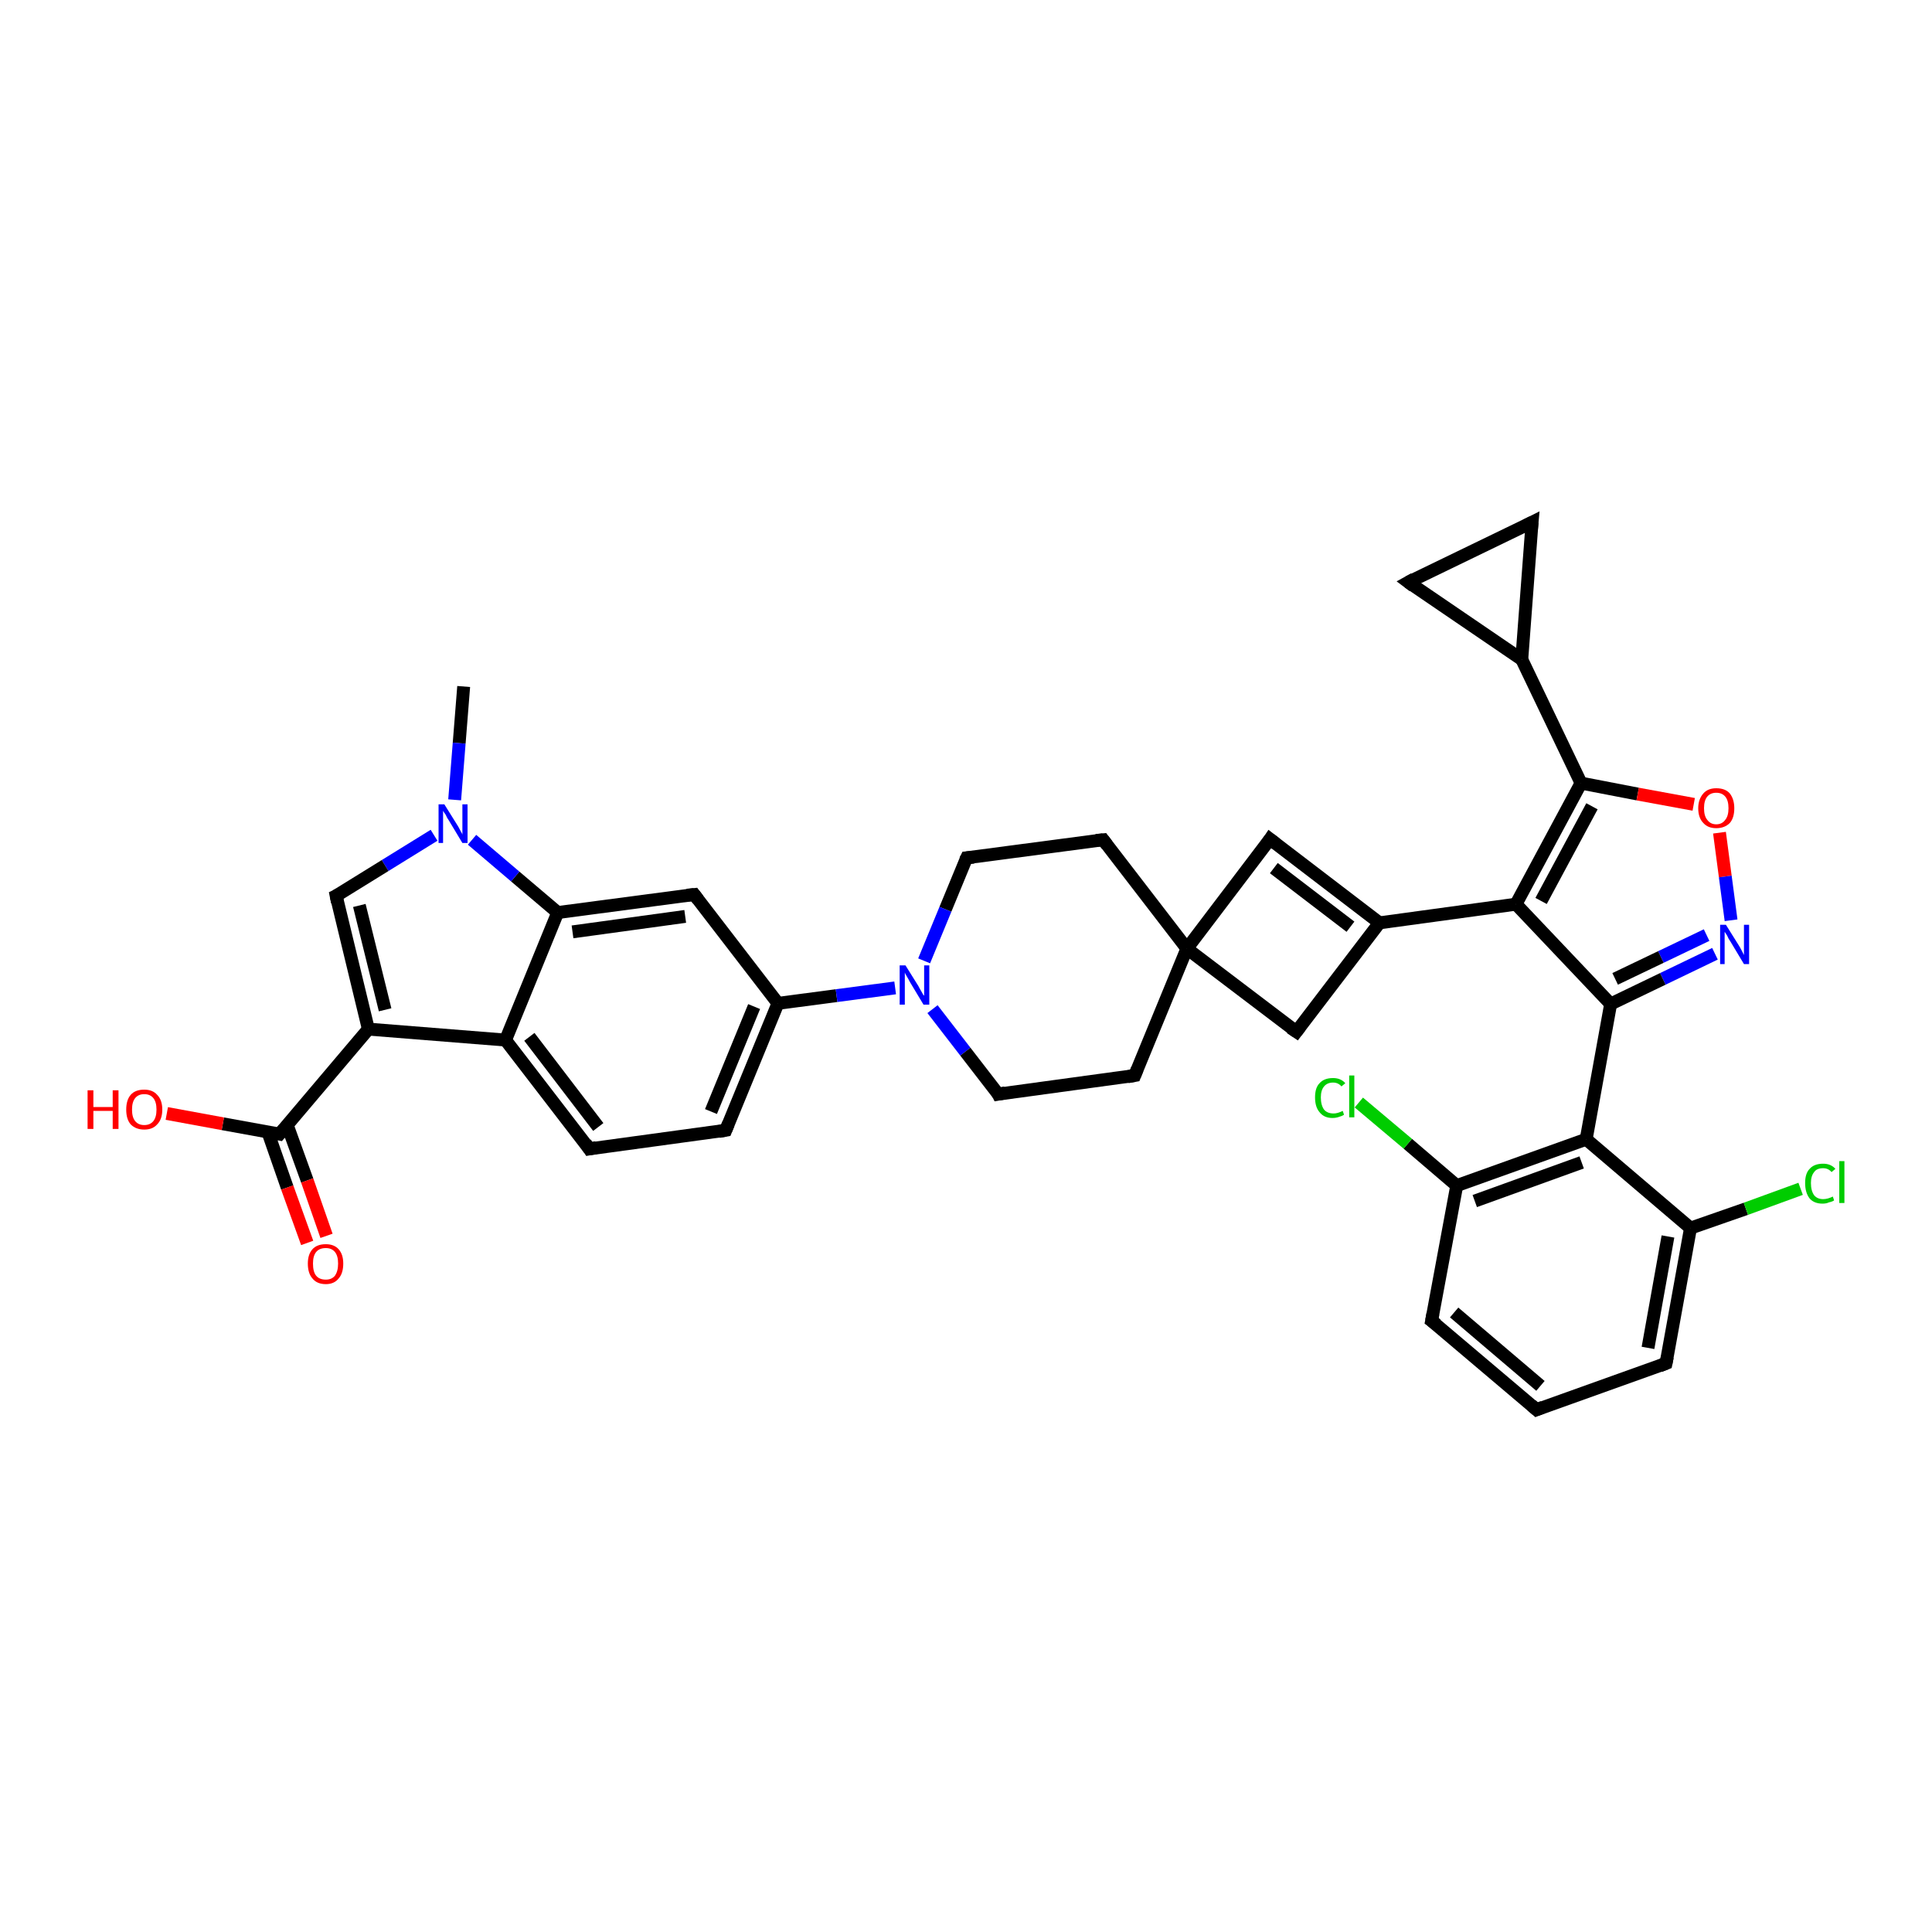 <?xml version='1.0' encoding='iso-8859-1'?>
<svg version='1.1' baseProfile='full'
              xmlns='http://www.w3.org/2000/svg'
                      xmlns:rdkit='http://www.rdkit.org/xml'
                      xmlns:xlink='http://www.w3.org/1999/xlink'
                  xml:space='preserve'
width='300px' height='300px' viewBox='0 0 300 300'>
<!-- END OF HEADER -->
<rect style='opacity:1.0;fill:#FFFFFF;stroke:none' width='300.0' height='300.0' x='0.0' y='0.0'> </rect>
<path class='bond-0 atom-0 atom-1' d='M 72.0,106.6 L 71.3,115.4' style='fill:none;fill-rule:evenodd;stroke:#000000;stroke-width:2.0px;stroke-linecap:butt;stroke-linejoin:miter;stroke-opacity:1' />
<path class='bond-0 atom-0 atom-1' d='M 71.3,115.4 L 70.6,124.2' style='fill:none;fill-rule:evenodd;stroke:#0000FF;stroke-width:2.0px;stroke-linecap:butt;stroke-linejoin:miter;stroke-opacity:1' />
<path class='bond-1 atom-1 atom-2' d='M 67.4,129.7 L 59.8,134.4' style='fill:none;fill-rule:evenodd;stroke:#0000FF;stroke-width:2.0px;stroke-linecap:butt;stroke-linejoin:miter;stroke-opacity:1' />
<path class='bond-1 atom-1 atom-2' d='M 59.8,134.4 L 52.2,139.1' style='fill:none;fill-rule:evenodd;stroke:#000000;stroke-width:2.0px;stroke-linecap:butt;stroke-linejoin:miter;stroke-opacity:1' />
<path class='bond-2 atom-2 atom-3' d='M 52.2,139.1 L 57.2,159.8' style='fill:none;fill-rule:evenodd;stroke:#000000;stroke-width:2.0px;stroke-linecap:butt;stroke-linejoin:miter;stroke-opacity:1' />
<path class='bond-2 atom-2 atom-3' d='M 55.8,140.6 L 59.8,156.8' style='fill:none;fill-rule:evenodd;stroke:#000000;stroke-width:2.0px;stroke-linecap:butt;stroke-linejoin:miter;stroke-opacity:1' />
<path class='bond-3 atom-3 atom-4' d='M 57.2,159.8 L 43.4,176.1' style='fill:none;fill-rule:evenodd;stroke:#000000;stroke-width:2.0px;stroke-linecap:butt;stroke-linejoin:miter;stroke-opacity:1' />
<path class='bond-4 atom-4 atom-5' d='M 43.4,176.1 L 34.6,174.5' style='fill:none;fill-rule:evenodd;stroke:#000000;stroke-width:2.0px;stroke-linecap:butt;stroke-linejoin:miter;stroke-opacity:1' />
<path class='bond-4 atom-4 atom-5' d='M 34.6,174.5 L 25.9,172.9' style='fill:none;fill-rule:evenodd;stroke:#FF0000;stroke-width:2.0px;stroke-linecap:butt;stroke-linejoin:miter;stroke-opacity:1' />
<path class='bond-5 atom-4 atom-6' d='M 41.6,175.8 L 44.6,184.4' style='fill:none;fill-rule:evenodd;stroke:#000000;stroke-width:2.0px;stroke-linecap:butt;stroke-linejoin:miter;stroke-opacity:1' />
<path class='bond-5 atom-4 atom-6' d='M 44.6,184.4 L 47.7,193.0' style='fill:none;fill-rule:evenodd;stroke:#FF0000;stroke-width:2.0px;stroke-linecap:butt;stroke-linejoin:miter;stroke-opacity:1' />
<path class='bond-5 atom-4 atom-6' d='M 44.6,174.7 L 47.7,183.3' style='fill:none;fill-rule:evenodd;stroke:#000000;stroke-width:2.0px;stroke-linecap:butt;stroke-linejoin:miter;stroke-opacity:1' />
<path class='bond-5 atom-4 atom-6' d='M 47.7,183.3 L 50.7,191.9' style='fill:none;fill-rule:evenodd;stroke:#FF0000;stroke-width:2.0px;stroke-linecap:butt;stroke-linejoin:miter;stroke-opacity:1' />
<path class='bond-6 atom-3 atom-7' d='M 57.2,159.8 L 78.5,161.5' style='fill:none;fill-rule:evenodd;stroke:#000000;stroke-width:2.0px;stroke-linecap:butt;stroke-linejoin:miter;stroke-opacity:1' />
<path class='bond-7 atom-7 atom-8' d='M 78.5,161.5 L 91.5,178.4' style='fill:none;fill-rule:evenodd;stroke:#000000;stroke-width:2.0px;stroke-linecap:butt;stroke-linejoin:miter;stroke-opacity:1' />
<path class='bond-7 atom-7 atom-8' d='M 82.2,161.0 L 92.9,175.0' style='fill:none;fill-rule:evenodd;stroke:#000000;stroke-width:2.0px;stroke-linecap:butt;stroke-linejoin:miter;stroke-opacity:1' />
<path class='bond-8 atom-8 atom-9' d='M 91.5,178.4 L 112.7,175.5' style='fill:none;fill-rule:evenodd;stroke:#000000;stroke-width:2.0px;stroke-linecap:butt;stroke-linejoin:miter;stroke-opacity:1' />
<path class='bond-9 atom-9 atom-10' d='M 112.7,175.5 L 120.8,155.8' style='fill:none;fill-rule:evenodd;stroke:#000000;stroke-width:2.0px;stroke-linecap:butt;stroke-linejoin:miter;stroke-opacity:1' />
<path class='bond-9 atom-9 atom-10' d='M 110.4,172.6 L 117.1,156.3' style='fill:none;fill-rule:evenodd;stroke:#000000;stroke-width:2.0px;stroke-linecap:butt;stroke-linejoin:miter;stroke-opacity:1' />
<path class='bond-10 atom-10 atom-11' d='M 120.8,155.8 L 107.8,138.9' style='fill:none;fill-rule:evenodd;stroke:#000000;stroke-width:2.0px;stroke-linecap:butt;stroke-linejoin:miter;stroke-opacity:1' />
<path class='bond-11 atom-11 atom-12' d='M 107.8,138.9 L 86.6,141.7' style='fill:none;fill-rule:evenodd;stroke:#000000;stroke-width:2.0px;stroke-linecap:butt;stroke-linejoin:miter;stroke-opacity:1' />
<path class='bond-11 atom-11 atom-12' d='M 106.4,142.3 L 88.9,144.7' style='fill:none;fill-rule:evenodd;stroke:#000000;stroke-width:2.0px;stroke-linecap:butt;stroke-linejoin:miter;stroke-opacity:1' />
<path class='bond-12 atom-10 atom-13' d='M 120.8,155.8 L 129.9,154.6' style='fill:none;fill-rule:evenodd;stroke:#000000;stroke-width:2.0px;stroke-linecap:butt;stroke-linejoin:miter;stroke-opacity:1' />
<path class='bond-12 atom-10 atom-13' d='M 129.9,154.6 L 139.0,153.4' style='fill:none;fill-rule:evenodd;stroke:#0000FF;stroke-width:2.0px;stroke-linecap:butt;stroke-linejoin:miter;stroke-opacity:1' />
<path class='bond-13 atom-13 atom-14' d='M 144.8,156.7 L 149.9,163.3' style='fill:none;fill-rule:evenodd;stroke:#0000FF;stroke-width:2.0px;stroke-linecap:butt;stroke-linejoin:miter;stroke-opacity:1' />
<path class='bond-13 atom-13 atom-14' d='M 149.9,163.3 L 155.0,169.9' style='fill:none;fill-rule:evenodd;stroke:#000000;stroke-width:2.0px;stroke-linecap:butt;stroke-linejoin:miter;stroke-opacity:1' />
<path class='bond-14 atom-14 atom-15' d='M 155.0,169.9 L 176.2,167.0' style='fill:none;fill-rule:evenodd;stroke:#000000;stroke-width:2.0px;stroke-linecap:butt;stroke-linejoin:miter;stroke-opacity:1' />
<path class='bond-15 atom-15 atom-16' d='M 176.2,167.0 L 184.3,147.3' style='fill:none;fill-rule:evenodd;stroke:#000000;stroke-width:2.0px;stroke-linecap:butt;stroke-linejoin:miter;stroke-opacity:1' />
<path class='bond-16 atom-16 atom-17' d='M 184.3,147.3 L 201.3,160.2' style='fill:none;fill-rule:evenodd;stroke:#000000;stroke-width:2.0px;stroke-linecap:butt;stroke-linejoin:miter;stroke-opacity:1' />
<path class='bond-17 atom-17 atom-18' d='M 201.3,160.2 L 214.2,143.3' style='fill:none;fill-rule:evenodd;stroke:#000000;stroke-width:2.0px;stroke-linecap:butt;stroke-linejoin:miter;stroke-opacity:1' />
<path class='bond-18 atom-18 atom-19' d='M 214.2,143.3 L 197.2,130.3' style='fill:none;fill-rule:evenodd;stroke:#000000;stroke-width:2.0px;stroke-linecap:butt;stroke-linejoin:miter;stroke-opacity:1' />
<path class='bond-18 atom-18 atom-19' d='M 209.7,143.9 L 197.8,134.8' style='fill:none;fill-rule:evenodd;stroke:#000000;stroke-width:2.0px;stroke-linecap:butt;stroke-linejoin:miter;stroke-opacity:1' />
<path class='bond-19 atom-18 atom-20' d='M 214.2,143.3 L 235.4,140.4' style='fill:none;fill-rule:evenodd;stroke:#000000;stroke-width:2.0px;stroke-linecap:butt;stroke-linejoin:miter;stroke-opacity:1' />
<path class='bond-20 atom-20 atom-21' d='M 235.4,140.4 L 245.5,121.6' style='fill:none;fill-rule:evenodd;stroke:#000000;stroke-width:2.0px;stroke-linecap:butt;stroke-linejoin:miter;stroke-opacity:1' />
<path class='bond-20 atom-20 atom-21' d='M 239.3,139.9 L 247.2,125.2' style='fill:none;fill-rule:evenodd;stroke:#000000;stroke-width:2.0px;stroke-linecap:butt;stroke-linejoin:miter;stroke-opacity:1' />
<path class='bond-21 atom-21 atom-22' d='M 245.5,121.6 L 254.3,123.3' style='fill:none;fill-rule:evenodd;stroke:#000000;stroke-width:2.0px;stroke-linecap:butt;stroke-linejoin:miter;stroke-opacity:1' />
<path class='bond-21 atom-21 atom-22' d='M 254.3,123.3 L 263.0,124.9' style='fill:none;fill-rule:evenodd;stroke:#FF0000;stroke-width:2.0px;stroke-linecap:butt;stroke-linejoin:miter;stroke-opacity:1' />
<path class='bond-22 atom-22 atom-23' d='M 267.0,129.3 L 267.9,136.1' style='fill:none;fill-rule:evenodd;stroke:#FF0000;stroke-width:2.0px;stroke-linecap:butt;stroke-linejoin:miter;stroke-opacity:1' />
<path class='bond-22 atom-22 atom-23' d='M 267.9,136.1 L 268.8,142.9' style='fill:none;fill-rule:evenodd;stroke:#0000FF;stroke-width:2.0px;stroke-linecap:butt;stroke-linejoin:miter;stroke-opacity:1' />
<path class='bond-23 atom-23 atom-24' d='M 266.3,148.1 L 258.2,152.0' style='fill:none;fill-rule:evenodd;stroke:#0000FF;stroke-width:2.0px;stroke-linecap:butt;stroke-linejoin:miter;stroke-opacity:1' />
<path class='bond-23 atom-23 atom-24' d='M 258.2,152.0 L 250.1,155.9' style='fill:none;fill-rule:evenodd;stroke:#000000;stroke-width:2.0px;stroke-linecap:butt;stroke-linejoin:miter;stroke-opacity:1' />
<path class='bond-23 atom-23 atom-24' d='M 265.0,145.2 L 257.9,148.6' style='fill:none;fill-rule:evenodd;stroke:#0000FF;stroke-width:2.0px;stroke-linecap:butt;stroke-linejoin:miter;stroke-opacity:1' />
<path class='bond-23 atom-23 atom-24' d='M 257.9,148.6 L 250.8,152.0' style='fill:none;fill-rule:evenodd;stroke:#000000;stroke-width:2.0px;stroke-linecap:butt;stroke-linejoin:miter;stroke-opacity:1' />
<path class='bond-24 atom-24 atom-25' d='M 250.1,155.9 L 246.3,176.9' style='fill:none;fill-rule:evenodd;stroke:#000000;stroke-width:2.0px;stroke-linecap:butt;stroke-linejoin:miter;stroke-opacity:1' />
<path class='bond-25 atom-25 atom-26' d='M 246.3,176.9 L 226.2,184.1' style='fill:none;fill-rule:evenodd;stroke:#000000;stroke-width:2.0px;stroke-linecap:butt;stroke-linejoin:miter;stroke-opacity:1' />
<path class='bond-25 atom-25 atom-26' d='M 245.6,180.5 L 229.0,186.5' style='fill:none;fill-rule:evenodd;stroke:#000000;stroke-width:2.0px;stroke-linecap:butt;stroke-linejoin:miter;stroke-opacity:1' />
<path class='bond-26 atom-26 atom-27' d='M 226.2,184.1 L 218.6,177.6' style='fill:none;fill-rule:evenodd;stroke:#000000;stroke-width:2.0px;stroke-linecap:butt;stroke-linejoin:miter;stroke-opacity:1' />
<path class='bond-26 atom-26 atom-27' d='M 218.6,177.6 L 211.0,171.2' style='fill:none;fill-rule:evenodd;stroke:#00CC00;stroke-width:2.0px;stroke-linecap:butt;stroke-linejoin:miter;stroke-opacity:1' />
<path class='bond-27 atom-26 atom-28' d='M 226.2,184.1 L 222.3,205.1' style='fill:none;fill-rule:evenodd;stroke:#000000;stroke-width:2.0px;stroke-linecap:butt;stroke-linejoin:miter;stroke-opacity:1' />
<path class='bond-28 atom-28 atom-29' d='M 222.3,205.1 L 238.6,218.9' style='fill:none;fill-rule:evenodd;stroke:#000000;stroke-width:2.0px;stroke-linecap:butt;stroke-linejoin:miter;stroke-opacity:1' />
<path class='bond-28 atom-28 atom-29' d='M 225.8,203.8 L 239.2,215.2' style='fill:none;fill-rule:evenodd;stroke:#000000;stroke-width:2.0px;stroke-linecap:butt;stroke-linejoin:miter;stroke-opacity:1' />
<path class='bond-29 atom-29 atom-30' d='M 238.6,218.9 L 258.7,211.7' style='fill:none;fill-rule:evenodd;stroke:#000000;stroke-width:2.0px;stroke-linecap:butt;stroke-linejoin:miter;stroke-opacity:1' />
<path class='bond-30 atom-30 atom-31' d='M 258.7,211.7 L 262.5,190.7' style='fill:none;fill-rule:evenodd;stroke:#000000;stroke-width:2.0px;stroke-linecap:butt;stroke-linejoin:miter;stroke-opacity:1' />
<path class='bond-30 atom-30 atom-31' d='M 255.9,209.3 L 259.0,192.0' style='fill:none;fill-rule:evenodd;stroke:#000000;stroke-width:2.0px;stroke-linecap:butt;stroke-linejoin:miter;stroke-opacity:1' />
<path class='bond-31 atom-31 atom-32' d='M 262.5,190.7 L 271.1,187.7' style='fill:none;fill-rule:evenodd;stroke:#000000;stroke-width:2.0px;stroke-linecap:butt;stroke-linejoin:miter;stroke-opacity:1' />
<path class='bond-31 atom-31 atom-32' d='M 271.1,187.7 L 279.6,184.6' style='fill:none;fill-rule:evenodd;stroke:#00CC00;stroke-width:2.0px;stroke-linecap:butt;stroke-linejoin:miter;stroke-opacity:1' />
<path class='bond-32 atom-21 atom-33' d='M 245.5,121.6 L 236.3,102.4' style='fill:none;fill-rule:evenodd;stroke:#000000;stroke-width:2.0px;stroke-linecap:butt;stroke-linejoin:miter;stroke-opacity:1' />
<path class='bond-33 atom-33 atom-34' d='M 236.3,102.4 L 218.7,90.4' style='fill:none;fill-rule:evenodd;stroke:#000000;stroke-width:2.0px;stroke-linecap:butt;stroke-linejoin:miter;stroke-opacity:1' />
<path class='bond-34 atom-34 atom-35' d='M 218.7,90.4 L 237.9,81.1' style='fill:none;fill-rule:evenodd;stroke:#000000;stroke-width:2.0px;stroke-linecap:butt;stroke-linejoin:miter;stroke-opacity:1' />
<path class='bond-35 atom-16 atom-36' d='M 184.3,147.3 L 171.3,130.4' style='fill:none;fill-rule:evenodd;stroke:#000000;stroke-width:2.0px;stroke-linecap:butt;stroke-linejoin:miter;stroke-opacity:1' />
<path class='bond-36 atom-36 atom-37' d='M 171.3,130.4 L 150.1,133.2' style='fill:none;fill-rule:evenodd;stroke:#000000;stroke-width:2.0px;stroke-linecap:butt;stroke-linejoin:miter;stroke-opacity:1' />
<path class='bond-37 atom-12 atom-1' d='M 86.6,141.7 L 80.0,136.1' style='fill:none;fill-rule:evenodd;stroke:#000000;stroke-width:2.0px;stroke-linecap:butt;stroke-linejoin:miter;stroke-opacity:1' />
<path class='bond-37 atom-12 atom-1' d='M 80.0,136.1 L 73.3,130.4' style='fill:none;fill-rule:evenodd;stroke:#0000FF;stroke-width:2.0px;stroke-linecap:butt;stroke-linejoin:miter;stroke-opacity:1' />
<path class='bond-38 atom-37 atom-13' d='M 150.1,133.2 L 146.8,141.2' style='fill:none;fill-rule:evenodd;stroke:#000000;stroke-width:2.0px;stroke-linecap:butt;stroke-linejoin:miter;stroke-opacity:1' />
<path class='bond-38 atom-37 atom-13' d='M 146.8,141.2 L 143.5,149.2' style='fill:none;fill-rule:evenodd;stroke:#0000FF;stroke-width:2.0px;stroke-linecap:butt;stroke-linejoin:miter;stroke-opacity:1' />
<path class='bond-39 atom-12 atom-7' d='M 86.6,141.7 L 78.5,161.5' style='fill:none;fill-rule:evenodd;stroke:#000000;stroke-width:2.0px;stroke-linecap:butt;stroke-linejoin:miter;stroke-opacity:1' />
<path class='bond-40 atom-19 atom-16' d='M 197.2,130.3 L 184.3,147.3' style='fill:none;fill-rule:evenodd;stroke:#000000;stroke-width:2.0px;stroke-linecap:butt;stroke-linejoin:miter;stroke-opacity:1' />
<path class='bond-41 atom-24 atom-20' d='M 250.1,155.9 L 235.4,140.4' style='fill:none;fill-rule:evenodd;stroke:#000000;stroke-width:2.0px;stroke-linecap:butt;stroke-linejoin:miter;stroke-opacity:1' />
<path class='bond-42 atom-31 atom-25' d='M 262.5,190.7 L 246.3,176.9' style='fill:none;fill-rule:evenodd;stroke:#000000;stroke-width:2.0px;stroke-linecap:butt;stroke-linejoin:miter;stroke-opacity:1' />
<path class='bond-43 atom-35 atom-33' d='M 237.9,81.1 L 236.3,102.4' style='fill:none;fill-rule:evenodd;stroke:#000000;stroke-width:2.0px;stroke-linecap:butt;stroke-linejoin:miter;stroke-opacity:1' />
<path d='M 52.6,138.9 L 52.2,139.1 L 52.4,140.1' style='fill:none;stroke:#000000;stroke-width:2.0px;stroke-linecap:butt;stroke-linejoin:miter;stroke-opacity:1;' />
<path d='M 44.1,175.3 L 43.4,176.1 L 42.9,176.0' style='fill:none;stroke:#000000;stroke-width:2.0px;stroke-linecap:butt;stroke-linejoin:miter;stroke-opacity:1;' />
<path d='M 90.9,177.5 L 91.5,178.4 L 92.6,178.2' style='fill:none;stroke:#000000;stroke-width:2.0px;stroke-linecap:butt;stroke-linejoin:miter;stroke-opacity:1;' />
<path d='M 111.6,175.7 L 112.7,175.5 L 113.1,174.5' style='fill:none;stroke:#000000;stroke-width:2.0px;stroke-linecap:butt;stroke-linejoin:miter;stroke-opacity:1;' />
<path d='M 108.4,139.7 L 107.8,138.9 L 106.7,139.0' style='fill:none;stroke:#000000;stroke-width:2.0px;stroke-linecap:butt;stroke-linejoin:miter;stroke-opacity:1;' />
<path d='M 154.8,169.5 L 155.0,169.9 L 156.1,169.7' style='fill:none;stroke:#000000;stroke-width:2.0px;stroke-linecap:butt;stroke-linejoin:miter;stroke-opacity:1;' />
<path d='M 175.1,167.2 L 176.2,167.0 L 176.6,166.0' style='fill:none;stroke:#000000;stroke-width:2.0px;stroke-linecap:butt;stroke-linejoin:miter;stroke-opacity:1;' />
<path d='M 200.4,159.6 L 201.3,160.2 L 201.9,159.4' style='fill:none;stroke:#000000;stroke-width:2.0px;stroke-linecap:butt;stroke-linejoin:miter;stroke-opacity:1;' />
<path d='M 198.1,131.0 L 197.2,130.3 L 196.6,131.2' style='fill:none;stroke:#000000;stroke-width:2.0px;stroke-linecap:butt;stroke-linejoin:miter;stroke-opacity:1;' />
<path d='M 222.5,204.0 L 222.3,205.1 L 223.1,205.7' style='fill:none;stroke:#000000;stroke-width:2.0px;stroke-linecap:butt;stroke-linejoin:miter;stroke-opacity:1;' />
<path d='M 237.8,218.2 L 238.6,218.9 L 239.6,218.5' style='fill:none;stroke:#000000;stroke-width:2.0px;stroke-linecap:butt;stroke-linejoin:miter;stroke-opacity:1;' />
<path d='M 257.7,212.1 L 258.7,211.7 L 258.9,210.7' style='fill:none;stroke:#000000;stroke-width:2.0px;stroke-linecap:butt;stroke-linejoin:miter;stroke-opacity:1;' />
<path d='M 219.5,91.0 L 218.7,90.4 L 219.6,89.9' style='fill:none;stroke:#000000;stroke-width:2.0px;stroke-linecap:butt;stroke-linejoin:miter;stroke-opacity:1;' />
<path d='M 236.9,81.6 L 237.9,81.1 L 237.8,82.2' style='fill:none;stroke:#000000;stroke-width:2.0px;stroke-linecap:butt;stroke-linejoin:miter;stroke-opacity:1;' />
<path d='M 171.9,131.2 L 171.3,130.4 L 170.2,130.5' style='fill:none;stroke:#000000;stroke-width:2.0px;stroke-linecap:butt;stroke-linejoin:miter;stroke-opacity:1;' />
<path d='M 151.2,133.1 L 150.1,133.2 L 149.9,133.6' style='fill:none;stroke:#000000;stroke-width:2.0px;stroke-linecap:butt;stroke-linejoin:miter;stroke-opacity:1;' />
<path class='atom-1' d='M 69.0 124.9
L 71.0 128.1
Q 71.2 128.4, 71.5 129.0
Q 71.8 129.5, 71.8 129.6
L 71.8 124.9
L 72.6 124.9
L 72.6 130.9
L 71.8 130.9
L 69.7 127.4
Q 69.4 127.0, 69.2 126.5
Q 68.9 126.1, 68.8 125.9
L 68.8 130.9
L 68.1 130.9
L 68.1 124.9
L 69.0 124.9
' fill='#0000FF'/>
<path class='atom-5' d='M 13.6 169.3
L 14.5 169.3
L 14.5 171.9
L 17.5 171.9
L 17.5 169.3
L 18.4 169.3
L 18.4 175.3
L 17.5 175.3
L 17.5 172.5
L 14.5 172.5
L 14.5 175.3
L 13.6 175.3
L 13.6 169.3
' fill='#FF0000'/>
<path class='atom-5' d='M 19.6 172.3
Q 19.6 170.8, 20.3 170.0
Q 21.0 169.2, 22.4 169.2
Q 23.7 169.2, 24.4 170.0
Q 25.2 170.8, 25.2 172.3
Q 25.2 173.8, 24.4 174.6
Q 23.7 175.4, 22.4 175.4
Q 21.1 175.4, 20.3 174.6
Q 19.6 173.8, 19.6 172.3
M 22.4 174.7
Q 23.3 174.7, 23.8 174.1
Q 24.3 173.5, 24.3 172.3
Q 24.3 171.1, 23.8 170.5
Q 23.3 169.9, 22.4 169.9
Q 21.5 169.9, 21.0 170.5
Q 20.5 171.1, 20.5 172.3
Q 20.5 173.5, 21.0 174.1
Q 21.5 174.7, 22.4 174.7
' fill='#FF0000'/>
<path class='atom-6' d='M 47.8 196.2
Q 47.8 194.8, 48.5 194.0
Q 49.2 193.2, 50.6 193.2
Q 51.9 193.2, 52.6 194.0
Q 53.3 194.8, 53.3 196.2
Q 53.3 197.7, 52.6 198.5
Q 51.9 199.4, 50.6 199.4
Q 49.2 199.4, 48.5 198.5
Q 47.8 197.7, 47.8 196.2
M 50.6 198.7
Q 51.5 198.7, 52.0 198.1
Q 52.5 197.4, 52.5 196.2
Q 52.5 195.0, 52.0 194.4
Q 51.5 193.8, 50.6 193.8
Q 49.6 193.8, 49.1 194.4
Q 48.6 195.0, 48.6 196.2
Q 48.6 197.5, 49.1 198.1
Q 49.6 198.7, 50.6 198.7
' fill='#FF0000'/>
<path class='atom-13' d='M 140.6 149.9
L 142.6 153.1
Q 142.8 153.5, 143.1 154.0
Q 143.4 154.6, 143.5 154.6
L 143.5 149.9
L 144.3 149.9
L 144.3 156.0
L 143.4 156.0
L 141.3 152.5
Q 141.1 152.1, 140.8 151.6
Q 140.5 151.1, 140.5 151.0
L 140.5 156.0
L 139.7 156.0
L 139.7 149.9
L 140.6 149.9
' fill='#0000FF'/>
<path class='atom-22' d='M 263.7 125.5
Q 263.7 124.1, 264.5 123.2
Q 265.2 122.4, 266.5 122.4
Q 267.9 122.4, 268.6 123.2
Q 269.3 124.1, 269.3 125.5
Q 269.3 127.0, 268.6 127.8
Q 267.8 128.6, 266.5 128.6
Q 265.2 128.6, 264.5 127.8
Q 263.7 127.0, 263.7 125.5
M 266.5 128.0
Q 267.4 128.0, 267.9 127.3
Q 268.4 126.7, 268.4 125.5
Q 268.4 124.3, 267.9 123.7
Q 267.4 123.1, 266.5 123.1
Q 265.6 123.1, 265.1 123.7
Q 264.6 124.3, 264.6 125.5
Q 264.6 126.7, 265.1 127.3
Q 265.6 128.0, 266.5 128.0
' fill='#FF0000'/>
<path class='atom-23' d='M 268.0 143.6
L 270.0 146.8
Q 270.2 147.1, 270.5 147.7
Q 270.8 148.3, 270.8 148.3
L 270.8 143.6
L 271.6 143.6
L 271.6 149.7
L 270.8 149.7
L 268.7 146.2
Q 268.4 145.8, 268.2 145.3
Q 267.9 144.8, 267.8 144.7
L 267.8 149.7
L 267.1 149.7
L 267.1 143.6
L 268.0 143.6
' fill='#0000FF'/>
<path class='atom-27' d='M 204.2 170.4
Q 204.2 168.9, 204.9 168.2
Q 205.6 167.4, 207.0 167.4
Q 208.2 167.4, 208.9 168.2
L 208.3 168.7
Q 207.8 168.1, 207.0 168.1
Q 206.1 168.1, 205.6 168.7
Q 205.1 169.3, 205.1 170.4
Q 205.1 171.6, 205.6 172.3
Q 206.1 172.9, 207.1 172.9
Q 207.7 172.9, 208.5 172.5
L 208.7 173.1
Q 208.4 173.3, 208.0 173.4
Q 207.5 173.6, 206.9 173.6
Q 205.6 173.6, 204.9 172.7
Q 204.2 171.9, 204.2 170.4
' fill='#00CC00'/>
<path class='atom-27' d='M 209.5 167.0
L 210.3 167.0
L 210.3 173.5
L 209.5 173.5
L 209.5 167.0
' fill='#00CC00'/>
<path class='atom-32' d='M 280.3 183.7
Q 280.3 182.2, 281.0 181.5
Q 281.7 180.7, 283.1 180.7
Q 284.3 180.7, 285.0 181.5
L 284.4 182.0
Q 283.9 181.4, 283.1 181.4
Q 282.1 181.4, 281.7 182.0
Q 281.2 182.6, 281.2 183.7
Q 281.2 184.9, 281.7 185.6
Q 282.2 186.2, 283.1 186.2
Q 283.8 186.2, 284.6 185.8
L 284.8 186.4
Q 284.5 186.6, 284.0 186.7
Q 283.6 186.9, 283.0 186.9
Q 281.7 186.9, 281.0 186.1
Q 280.3 185.2, 280.3 183.7
' fill='#00CC00'/>
<path class='atom-32' d='M 285.6 180.3
L 286.4 180.3
L 286.4 186.8
L 285.6 186.8
L 285.6 180.3
' fill='#00CC00'/>
</svg>
